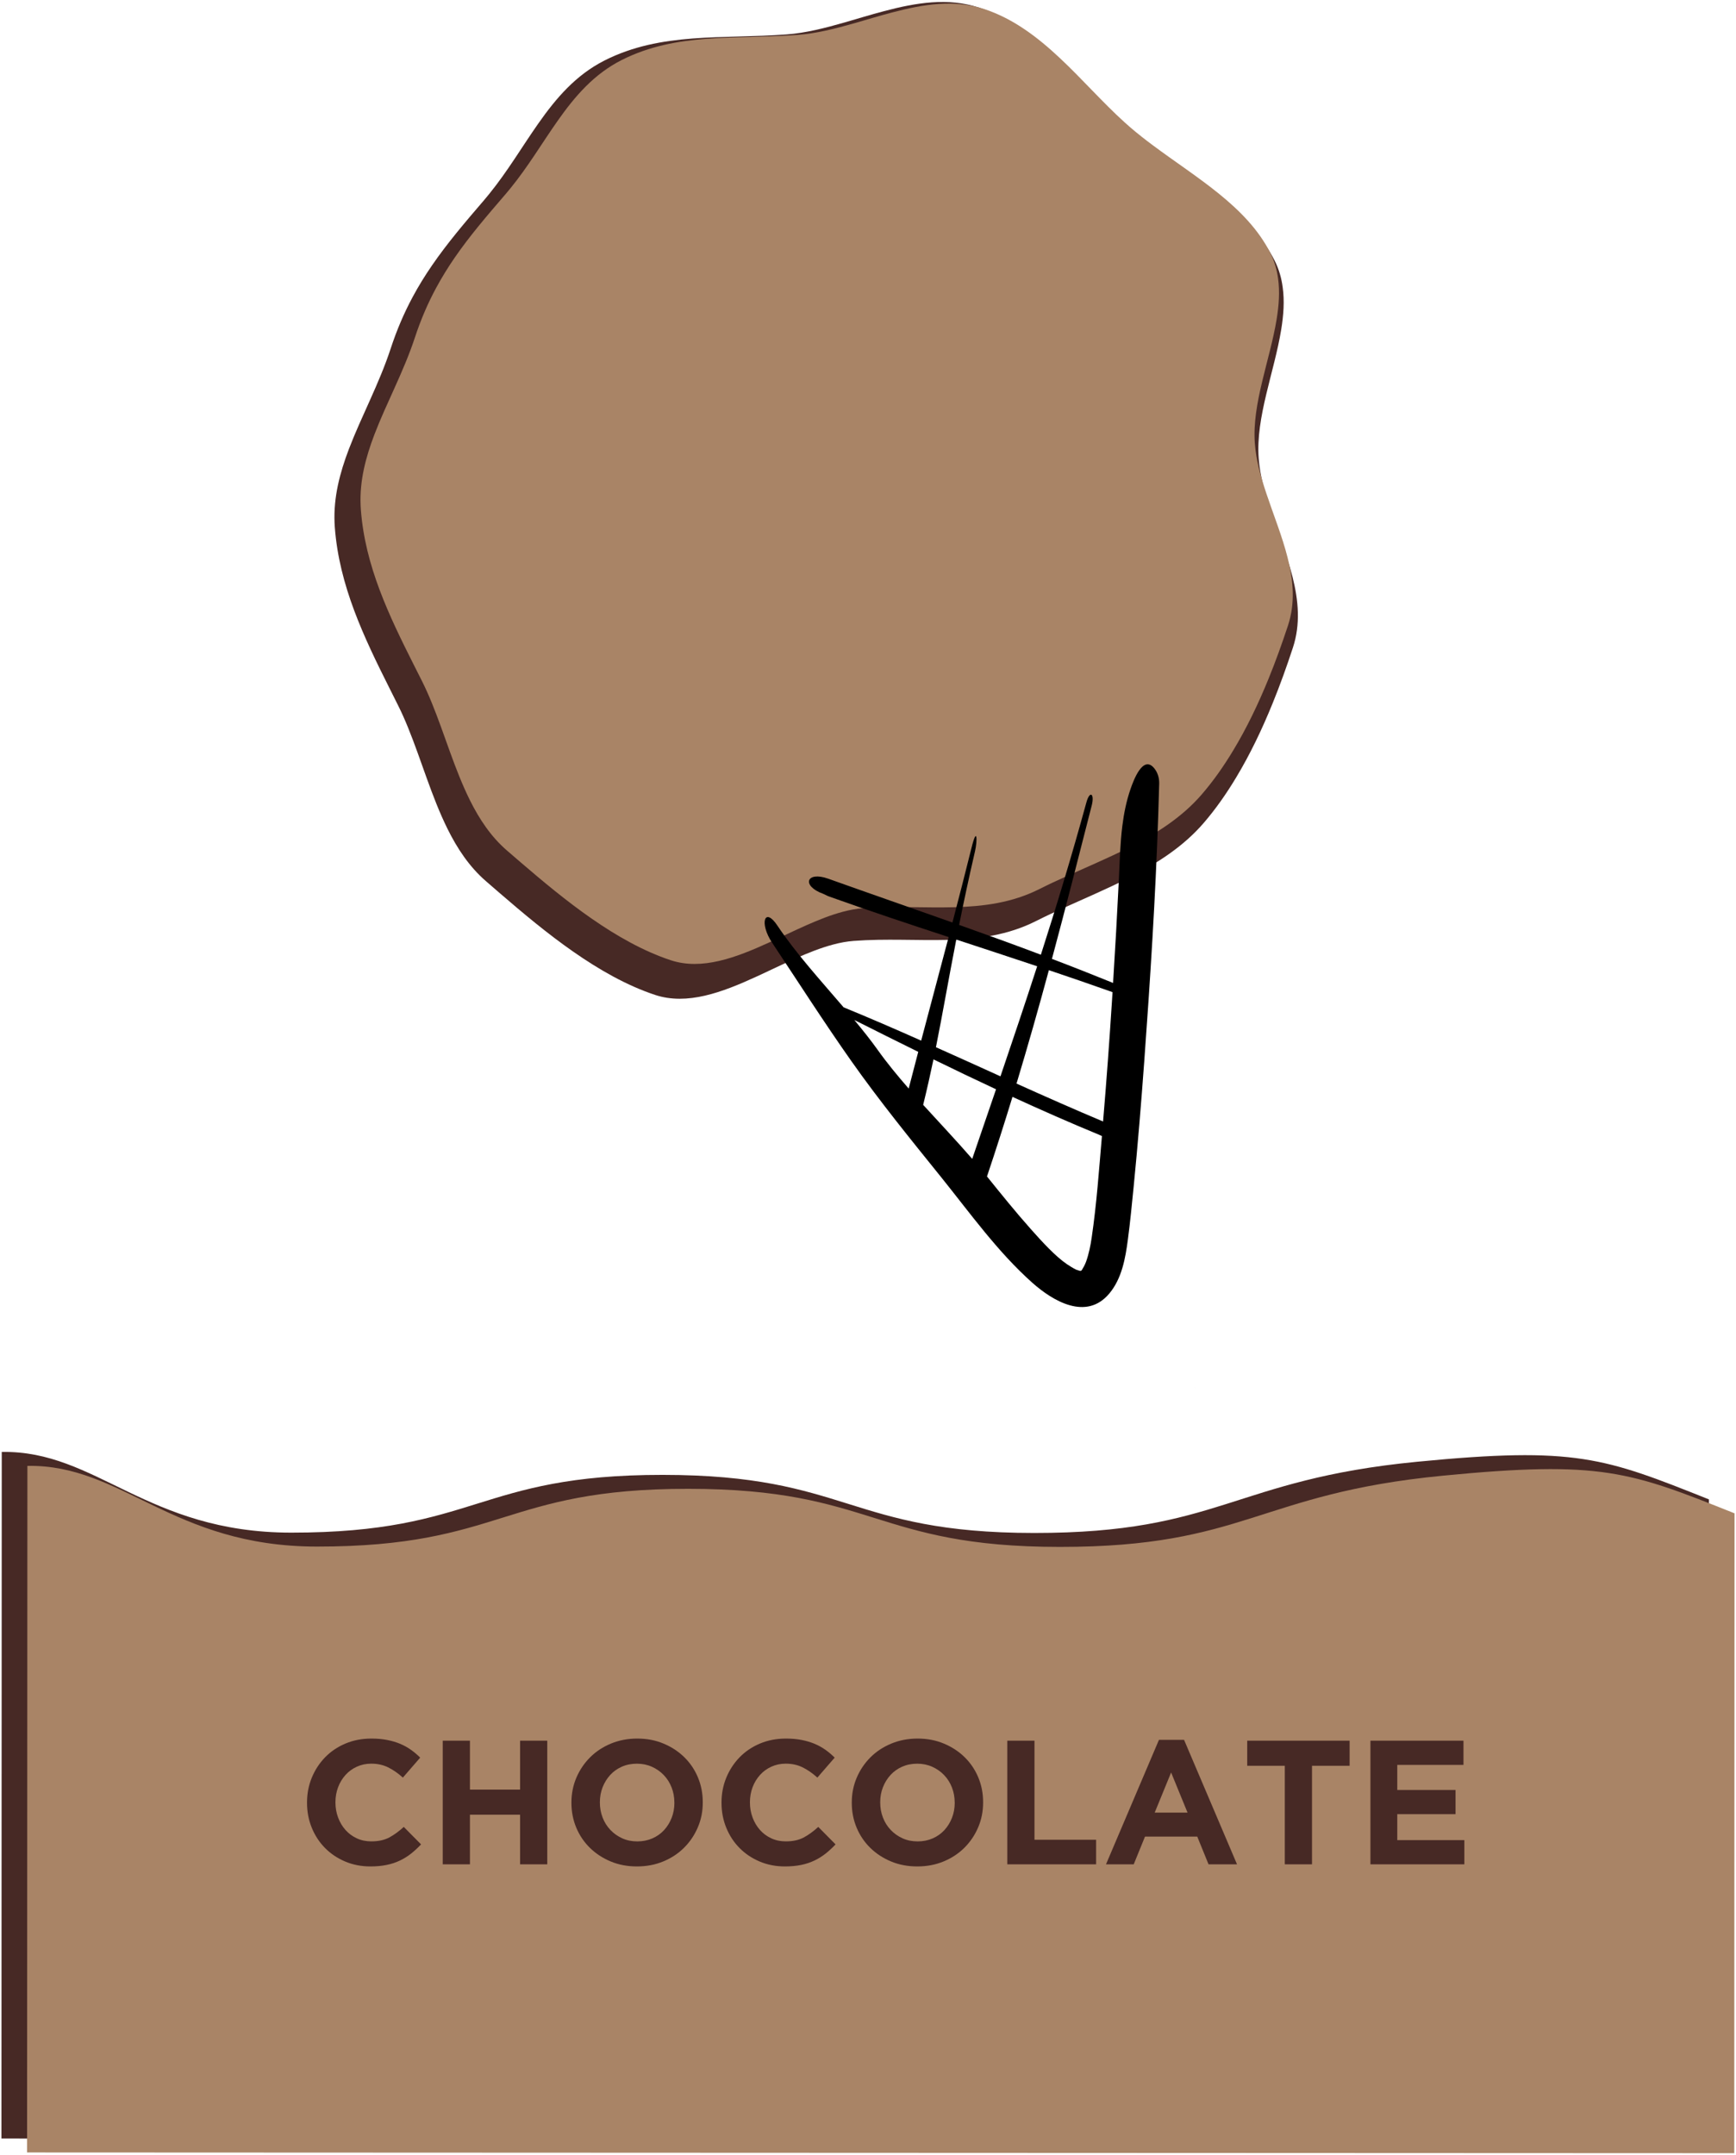 <svg width="623" height="773" viewBox="0 0 623 773" fill="none" xmlns="http://www.w3.org/2000/svg">
<path d="M613.27 537.84L613.17 767.37L0.52 767.11L0.63 520.83C34.63 520.19 52.52 549.74 104.5 549.77C171.16 549.8 171.17 529.02 237.82 529.05C304.47 529.08 304.46 549.86 371.11 549.89C437.77 549.92 442.18 530.8 508.52 524.35C565.5 518.8 575.76 522.88 613.27 537.84Z" fill="#472925"/>
<path d="M622.47 542.84L622.37 772.37L9.72 772.11L9.83 525.83C43.83 525.19 61.72 554.74 113.7 554.77C180.36 554.8 180.37 534.02 247.02 534.05C313.67 534.08 313.66 554.86 380.31 554.89C446.97 554.92 451.38 535.8 517.72 529.35C574.7 523.8 584.95 527.88 622.47 542.84Z" fill="#A98466"/>
<path d="M147.55 664.89C146.32 665.86 144.98 666.7 143.53 667.39C142.07 668.09 140.48 668.62 138.75 668.97C137.02 669.33 135.08 669.51 132.92 669.51C129.67 669.51 126.65 668.92 123.86 667.74C121.07 666.56 118.66 664.94 116.64 662.89C114.61 660.84 113.03 658.42 111.89 655.64C110.75 652.85 110.18 649.88 110.18 646.71V646.58C110.18 643.41 110.75 640.45 111.89 637.68C113.03 634.91 114.61 632.49 116.64 630.39C118.67 628.3 121.1 626.65 123.93 625.45C126.76 624.25 129.89 623.64 133.31 623.64C135.38 623.64 137.27 623.81 138.98 624.15C140.69 624.49 142.24 624.95 143.64 625.54C145.03 626.13 146.32 626.85 147.5 627.69C148.68 628.53 149.78 629.46 150.79 630.48L144.58 637.64C142.85 636.08 141.08 634.85 139.29 633.97C137.49 633.08 135.48 632.64 133.24 632.64C131.38 632.64 129.66 633 128.08 633.72C126.5 634.44 125.13 635.43 123.99 636.7C122.85 637.97 121.96 639.43 121.33 641.1C120.7 642.77 120.38 644.55 120.38 646.45V646.58C120.38 648.48 120.7 650.28 121.33 651.96C121.96 653.65 122.84 655.13 123.96 656.4C125.08 657.67 126.43 658.67 128.01 659.41C129.59 660.15 131.34 660.52 133.24 660.52C135.77 660.52 137.92 660.06 139.67 659.13C141.42 658.2 143.16 656.93 144.9 655.33L151.11 661.6C149.95 662.82 148.77 663.91 147.55 664.89Z" fill="#472925"/>
<path d="M186.64 668.75V650.95H168.65V668.75H158.89V624.4H168.65V641.95H186.64V624.4H196.4V668.75H186.64Z" fill="#472925"/>
<path d="M250.43 655.48C249.25 658.25 247.61 660.68 245.52 662.77C243.43 664.86 240.94 666.51 238.04 667.71C235.15 668.91 231.99 669.51 228.57 669.51C225.15 669.51 222 668.91 219.13 667.71C216.26 666.51 213.78 664.88 211.69 662.83C209.6 660.78 207.97 658.37 206.81 655.61C205.65 652.84 205.07 649.88 205.07 646.71V646.58C205.07 643.41 205.66 640.45 206.84 637.68C208.02 634.91 209.66 632.49 211.75 630.39C213.84 628.3 216.33 626.65 219.23 625.45C222.12 624.25 225.28 623.64 228.7 623.64C232.12 623.64 235.27 624.24 238.14 625.45C241.01 626.65 243.49 628.28 245.58 630.33C247.67 632.38 249.3 634.79 250.46 637.55C251.62 640.32 252.2 643.28 252.2 646.45V646.58C252.21 649.74 251.62 652.71 250.43 655.48ZM242.01 646.58C242.01 644.68 241.68 642.88 241.03 641.2C240.37 639.51 239.45 638.03 238.24 636.77C237.04 635.5 235.61 634.5 233.96 633.76C232.31 633.02 230.52 632.65 228.58 632.65C226.59 632.65 224.79 633.01 223.16 633.73C221.53 634.45 220.14 635.44 218.98 636.71C217.82 637.98 216.91 639.44 216.26 641.11C215.6 642.78 215.28 644.56 215.28 646.46V646.59C215.28 648.49 215.61 650.29 216.26 651.97C216.91 653.66 217.84 655.14 219.05 656.41C220.25 657.68 221.67 658.68 223.3 659.42C224.93 660.16 226.73 660.53 228.72 660.53C230.66 660.53 232.46 660.17 234.11 659.45C235.76 658.73 237.16 657.74 238.32 656.47C239.48 655.2 240.39 653.74 241.04 652.07C241.69 650.4 242.02 648.62 242.02 646.72V646.58H242.01Z" fill="#472925"/>
<path d="M296.3 664.89C295.07 665.86 293.73 666.7 292.28 667.39C290.82 668.09 289.23 668.62 287.5 668.97C285.77 669.33 283.83 669.51 281.67 669.51C278.42 669.51 275.4 668.92 272.61 667.74C269.82 666.56 267.41 664.94 265.39 662.89C263.36 660.84 261.78 658.42 260.64 655.64C259.5 652.85 258.93 649.88 258.93 646.71V646.58C258.93 643.41 259.5 640.45 260.64 637.68C261.78 634.91 263.36 632.49 265.39 630.39C267.42 628.3 269.85 626.65 272.68 625.45C275.51 624.25 278.64 623.64 282.06 623.64C284.13 623.64 286.02 623.81 287.73 624.15C289.44 624.49 290.99 624.95 292.39 625.54C293.78 626.13 295.07 626.85 296.25 627.69C297.43 628.53 298.53 629.46 299.54 630.48L293.33 637.64C291.6 636.08 289.83 634.85 288.04 633.97C286.24 633.08 284.23 632.64 281.99 632.64C280.13 632.64 278.41 633 276.83 633.72C275.25 634.44 273.88 635.43 272.74 636.7C271.6 637.97 270.71 639.43 270.08 641.1C269.45 642.77 269.13 644.55 269.13 646.45V646.58C269.13 648.48 269.45 650.28 270.08 651.96C270.71 653.65 271.59 655.13 272.71 656.4C273.83 657.67 275.18 658.67 276.76 659.41C278.34 660.15 280.09 660.52 281.99 660.52C284.52 660.52 286.67 660.06 288.42 659.13C290.17 658.2 291.91 656.93 293.65 655.33L299.86 661.6C298.71 662.82 297.53 663.91 296.3 664.89Z" fill="#472925"/>
<path d="M351.04 655.48C349.86 658.25 348.22 660.68 346.13 662.77C344.04 664.86 341.55 666.51 338.65 667.71C335.76 668.91 332.6 669.51 329.18 669.51C325.76 669.51 322.61 668.91 319.74 667.71C316.87 666.51 314.39 664.88 312.3 662.83C310.21 660.78 308.58 658.37 307.42 655.61C306.26 652.84 305.68 649.88 305.68 646.71V646.58C305.68 643.41 306.27 640.45 307.45 637.68C308.63 634.91 310.27 632.49 312.36 630.39C314.45 628.3 316.94 626.65 319.84 625.45C322.73 624.25 325.89 623.64 329.31 623.64C332.73 623.64 335.88 624.24 338.75 625.45C341.62 626.65 344.1 628.28 346.19 630.33C348.28 632.38 349.91 634.79 351.07 637.55C352.23 640.32 352.81 643.28 352.81 646.45V646.58C352.81 649.74 352.22 652.71 351.04 655.48ZM342.61 646.58C342.61 644.68 342.28 642.88 341.63 641.2C340.97 639.51 340.05 638.03 338.84 636.77C337.64 635.5 336.21 634.5 334.56 633.76C332.91 633.02 331.12 632.65 329.18 632.65C327.19 632.65 325.39 633.01 323.76 633.73C322.13 634.45 320.74 635.44 319.58 636.71C318.42 637.98 317.51 639.44 316.86 641.11C316.2 642.78 315.88 644.56 315.88 646.46V646.59C315.88 648.49 316.21 650.29 316.86 651.97C317.51 653.66 318.44 655.14 319.65 656.41C320.85 657.68 322.27 658.68 323.9 659.42C325.53 660.16 327.33 660.53 329.32 660.53C331.26 660.53 333.06 660.17 334.71 659.45C336.36 658.73 337.76 657.74 338.92 656.47C340.08 655.2 340.99 653.74 341.64 652.07C342.29 650.4 342.62 648.62 342.62 646.72V646.58H342.61Z" fill="#472925"/>
<path d="M361.49 668.75V624.4H371.25V659.94H393.36V668.75H361.49Z" fill="#472925"/>
<path d="M433.71 668.75L429.66 658.8H410.91L406.86 668.75H396.91L415.92 624.09H424.92L443.93 668.75H433.71ZM420.28 635.81L414.39 650.19H426.17L420.28 635.81Z" fill="#472925"/>
<path d="M470.84 633.4V668.75H461.08V633.4H447.59V624.4H484.34V633.4H470.84Z" fill="#472925"/>
<path d="M491.81 668.75V624.4H525.2V633.08H501.44V642.08H522.35V650.76H501.44V660.07H525.51V668.75H491.81Z" fill="#472925"/>
<path d="M428.96 497.67C428.77 497.91 428.55 498.12 428.96 497.67Z" fill="black"/>
<path d="M464 232.28C461.81 238.94 459.41 245.66 456.72 252.25C452.96 261.5 448.66 270.52 443.67 278.8C440.15 284.68 436.28 290.2 432.01 295.16C424.78 303.58 415.35 309.65 405.25 314.81C401.19 316.89 397.01 318.83 392.82 320.71C385.7 323.92 378.55 326.98 371.86 330.36C351.53 340.65 329.45 335.78 306.39 337.51C303.96 337.69 301.46 338.15 298.94 338.83C290.16 341.16 280.88 346.01 271.58 350.27C259.11 356 246.58 360.69 235.1 356.89C214.83 350.18 195.52 334.32 179.54 320.54C177.77 319.02 176.05 317.53 174.38 316.07C168.46 310.95 164.1 304.41 160.54 297.2V297.19C154.89 285.78 151.22 272.73 146.44 261.01C145.31 258.22 144.1 255.49 142.79 252.89C141.8 250.92 140.81 248.96 139.83 246.98C130.57 228.55 121.71 210.04 120.15 189.11C120.1 188.57 120.08 188.02 120.06 187.48C119.68 178.31 121.94 169.66 125.22 161.05C129.69 149.35 136.04 137.72 140.21 125.02C142.45 118.18 145.08 112.15 148.05 106.61C150.2 102.6 152.53 98.84 155.03 95.21C160.51 87.22 166.82 79.83 173.8 71.7C174.41 70.99 175.01 70.27 175.58 69.55C182.16 61.45 187.4 52.54 193.15 44.35C199.58 35.18 206.65 26.91 216.96 21.69C237.29 11.4 259.29 14.07 282.35 12.35C289.1 11.84 296.05 10.07 303.07 8.06C307.78 6.7 312.53 5.24 317.29 3.99C328.78 0.94 340.29 -0.93 351.38 2.74C372.93 9.88 387.3 30.26 403.32 44.81C404.02 45.46 404.73 46.09 405.45 46.72C408.12 49.04 410.95 51.26 413.86 53.43C430.04 65.54 448.79 76.27 457.47 93.57C459 96.62 459.9 99.81 460.33 103.12C460.99 107.94 460.64 113.01 459.79 118.21C457.33 133.39 450.61 149.69 451.7 164.37C452.16 170.55 453.88 176.77 455.96 183.02C458.6 190.97 461.84 198.97 463.86 206.96C465.99 215.44 466.75 223.89 464 232.28Z" fill="#472925"/>
<path d="M462.22 224.39C460.1 230.8 457.78 237.28 455.18 243.63C451.54 252.54 447.38 261.23 442.55 269.21C439.14 274.87 435.4 280.19 431.27 284.97C424.27 293.08 415.15 298.93 405.37 303.91C401.44 305.91 397.4 307.78 393.34 309.59C386.45 312.68 379.53 315.63 373.06 318.89C353.39 328.81 332.03 324.11 309.71 325.78C307.36 325.95 304.94 326.4 302.5 327.05C294 329.3 285.03 333.97 276.03 338.07C263.96 343.59 251.84 348.11 240.73 344.45C221.12 337.98 202.43 322.7 186.97 309.43C185.26 307.97 183.6 306.53 181.98 305.13C176.25 300.2 172.04 293.9 168.59 286.95V286.94C163.13 275.95 159.57 263.38 154.94 252.08C153.84 249.39 152.67 246.76 151.41 244.25C150.45 242.35 149.49 240.46 148.54 238.56C139.58 220.8 131.01 202.97 129.5 182.81C129.46 182.29 129.43 181.76 129.41 181.24C129.04 172.4 131.23 164.07 134.4 155.78C138.72 144.5 144.87 133.31 148.9 121.06C151.07 114.47 153.61 108.66 156.49 103.32C158.57 99.46 160.83 95.83 163.24 92.33C168.55 84.64 174.65 77.52 181.4 69.68C181.99 69 182.57 68.3 183.13 67.61C189.5 59.8 194.57 51.22 200.13 43.33C206.35 34.49 213.19 26.53 223.17 21.5C242.85 11.58 264.13 14.16 286.44 12.5C292.98 12.01 299.69 10.3 306.49 8.37C311.05 7.06 315.65 5.65 320.25 4.45C331.37 1.51 342.51 -0.29 353.23 3.25C374.08 10.13 387.99 29.77 403.49 43.79C404.17 44.42 404.86 45.03 405.56 45.63C408.15 47.86 410.88 50 413.7 52.1C429.36 63.77 447.5 74.1 455.9 90.77C457.38 93.71 458.25 96.78 458.67 99.97C459.31 104.61 458.97 109.5 458.15 114.5C455.77 129.12 449.27 144.83 450.32 158.98C450.76 164.93 452.43 170.93 454.44 176.95C456.99 184.61 460.13 192.31 462.08 200.02C464.15 208.17 464.88 216.31 462.22 224.39Z" fill="#A98466"/>
<path d="M402.78 296.21C401.97 302.64 401.83 309.18 401.52 315.66C400.92 327.97 400.22 340.28 399.45 352.59C392.11 349.61 384.79 346.72 377.51 343.96C382.32 326.08 386.95 307.94 391.81 288.85C392.87 284.63 391.05 283.32 389.8 288.1C384.61 307.03 379.19 324.88 373.54 342.47C363.78 338.79 354 335.25 344.2 331.77C345.8 323.81 347.63 315.16 349.89 305.41C350.81 301.47 350.66 295.98 348.64 304.16C346.46 312.93 344.17 321.89 341.8 330.91C327.1 325.71 312.3 320.58 297.21 315.19C289.26 312.38 287.57 317.83 295.45 320.63L297.21 321.47C312.05 326.77 326.26 331.49 340.44 336.13C337.17 348.51 333.83 360.97 330.58 373.28C321.25 369.13 311.94 365.09 302.75 361.34C294.45 351.64 285.53 341.84 279 332.04C274.37 325.08 272.41 331.14 277.09 338.16C286.51 352.32 295.68 366.66 305.48 380.56C315.66 395.01 326.8 408.68 337.89 422.44C348.19 435.25 358.09 449.11 370.42 460.09C377.87 466.73 389.82 473.8 398.05 464.05C402.61 458.67 403.9 451.28 404.78 444.5C405.61 438.27 406.2 431.99 406.83 425.74C408.32 410.69 409.55 395.62 410.65 380.53C412.79 351.29 414.66 321.96 415.65 292.63C415.78 288.78 415.9 284.93 416 281.08C416.05 279.17 415.51 277.25 414.34 275.74C410.21 270.39 406.7 280.16 405.7 283.07C404.22 287.36 403.34 291.76 402.78 296.21ZM326.1 390.47C322.15 385.94 318.35 381.35 315.01 376.65C312.46 373.08 309.59 369.49 306.59 365.88C314.33 369.78 321.97 373.58 329.53 377.31C328.36 381.73 327.23 386.11 326.1 390.47ZM343.18 337.03C352.78 340.19 362.42 343.33 372.21 346.61C367.94 359.78 363.55 372.83 359.04 386.09C351.33 382.59 343.59 379.09 335.88 375.65C338.32 363.48 340.38 351.35 343.18 337.03ZM331.3 396.32C332.68 390.68 333.89 385.3 335 380.01C342.48 383.67 349.95 387.24 357.45 390.74C354.65 398.94 351.79 407.23 348.9 415.7C343.29 409.24 337.21 402.81 331.3 396.32ZM387.38 456.12C387.45 456.09 387.5 456.05 387.56 456.01C387.57 456.01 387.59 456.01 387.59 456.03C387.52 456.07 387.45 456.1 387.38 456.12ZM387.88 456.12C387.88 456.09 387.9 456.05 387.91 456.01H387.93L387.88 456.12ZM387.95 456C387.93 456 387.93 456 387.93 456V455.98H387.95V456ZM391.79 443.85C391.36 446.83 390.75 449.82 389.73 452.66C389.49 453.31 389.15 454.08 388.43 455.24C388.42 455.26 388.4 455.3 388.38 455.33C388.42 455.3 388.45 455.26 388.49 455.23C388.31 455.42 388.13 455.69 388 455.91C387.99 455.91 387.97 455.91 387.97 455.91C387.99 455.85 388 455.82 388.04 455.76C388.02 455.8 387.93 455.84 387.84 455.89H387.79C387.99 455.78 388.06 455.73 388.06 455.71C388.02 455.71 387.81 455.81 387.68 455.89C387.65 455.89 387.63 455.87 387.59 455.87C387.57 455.87 387.57 455.87 387.56 455.87C387.12 455.71 386.66 455.6 386.23 455.46C386.19 455.44 386.19 455.44 386.17 455.42C385.06 454.87 384 454.22 382.96 453.52C378.66 450.61 373.86 445.3 369.95 440.91C364.5 434.79 359.35 428.4 354.2 422.01C357.45 412.34 360.48 402.83 363.35 393.46C373.54 398.13 383.82 402.67 394.39 407.03C394.73 407.17 395.09 407.33 395.45 407.51C394.41 419.61 393.55 431.83 391.79 443.85ZM399.06 358.99C398.14 373.44 397.08 387.86 395.86 402.29C385.6 397.97 375.23 393.39 364.8 388.69C368.91 375.05 372.73 361.6 376.41 348.01C383.86 350.51 391.49 353.14 399.25 355.89C399.18 356.93 399.13 357.95 399.06 358.99Z" fill="black"/>
</svg>
